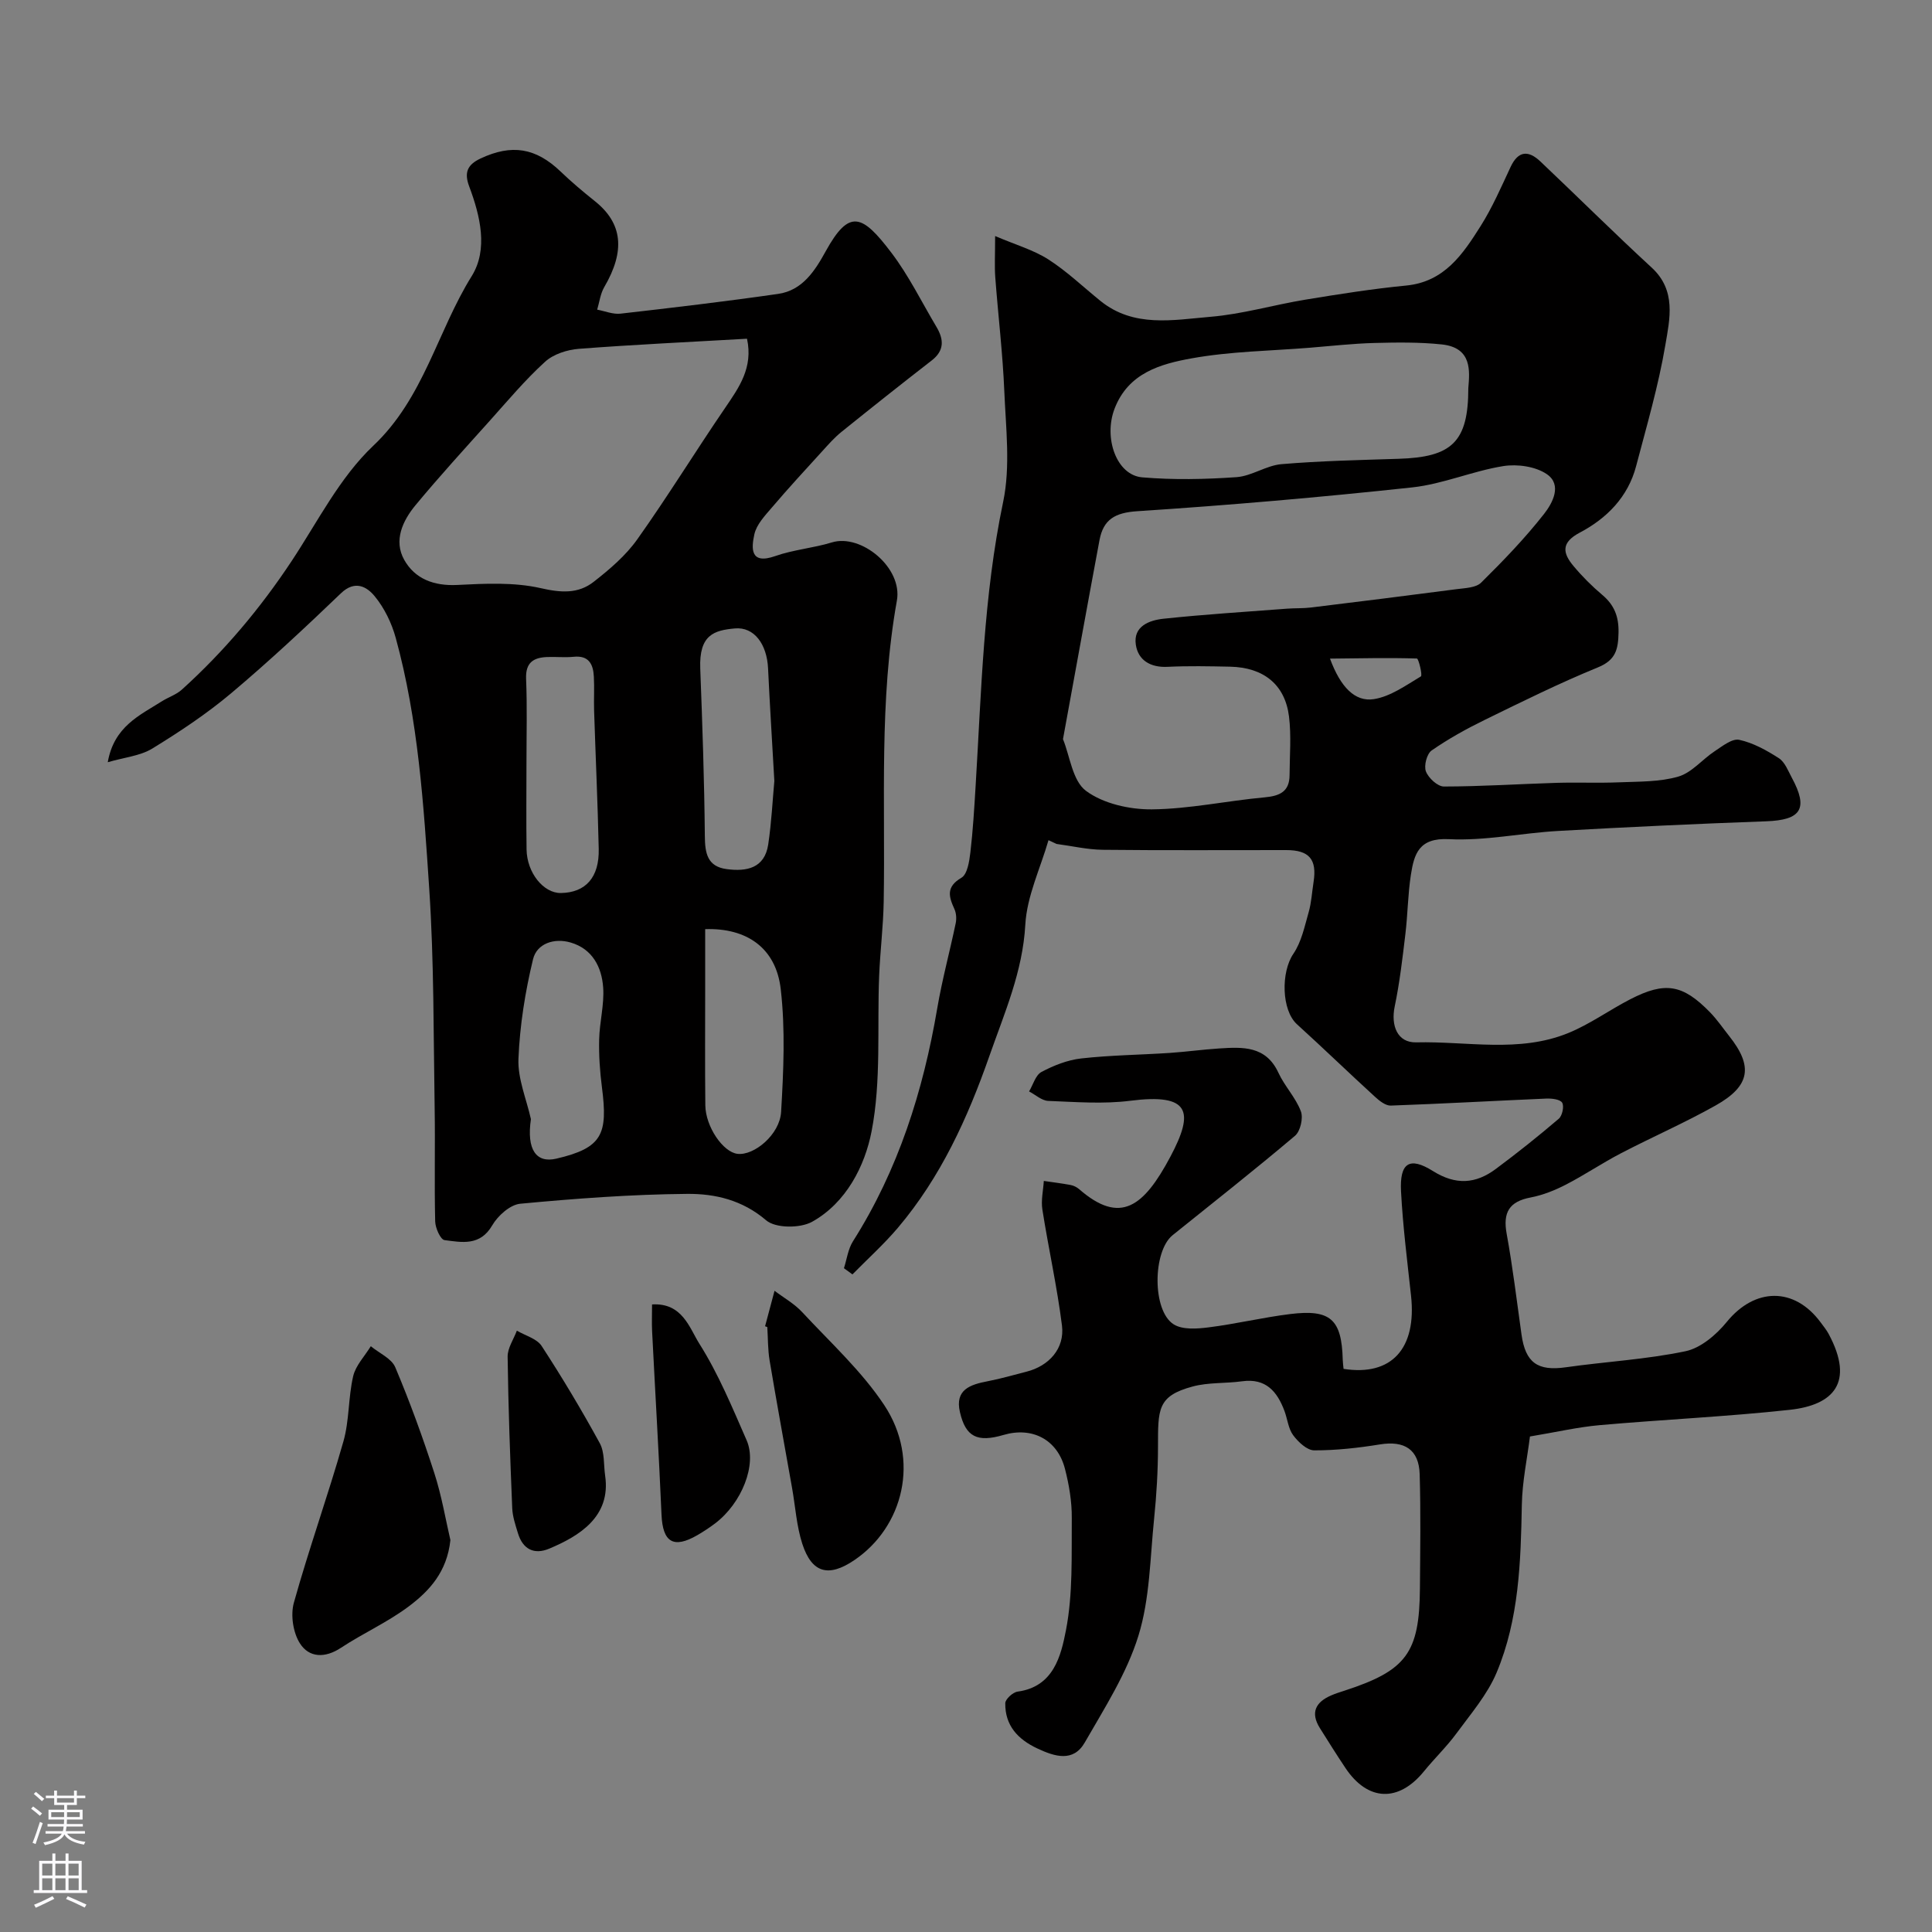 <svg enable-background="new 0 0 400 400" viewBox="0 0 400 400" xmlns="http://www.w3.org/2000/svg"><rect x="0" y="0" width="400" height="400" fill="#808080" stroke="none"/><g fill="#010000"><path d="m217.08 173.95c-1.68 5.82-4.47 11.59-4.8 17.48-.54 9.77-4.32 18.29-7.44 27.21-4.51 12.88-10.08 25.09-18.94 35.56-2.9 3.42-6.26 6.44-9.41 9.65-.59-.43-1.18-.85-1.76-1.28.6-1.87.85-3.96 1.86-5.56 9.39-14.81 14.54-31.11 17.46-48.27 1.01-5.91 2.59-11.72 3.82-17.6.19-.92.12-2.07-.26-2.91-1.18-2.59-1.79-4.6 1.44-6.5 1.23-.72 1.63-3.36 1.85-5.2.54-4.58.81-9.19 1.09-13.79 1.2-19.67 1.62-39.36 5.7-58.82 1.54-7.35.56-15.29.24-22.94-.33-7.87-1.28-15.71-1.87-23.57-.17-2.29-.03-4.61-.03-8.54 4.26 1.82 7.94 2.87 11.02 4.84 3.84 2.46 7.2 5.69 10.77 8.58 6.93 5.61 15.07 3.95 22.8 3.3 6.6-.55 13.08-2.47 19.65-3.55 6.93-1.14 13.88-2.24 20.86-2.92 7.93-.77 11.74-6.5 15.4-12.29 2.44-3.86 4.28-8.11 6.22-12.26 1.6-3.42 3.72-3.46 6.17-1.14 7.71 7.3 15.24 14.79 23.05 21.98 5.13 4.72 3.74 10.62 2.83 15.98-1.43 8.47-3.87 16.79-6.06 25.12-1.67 6.37-6.06 10.81-11.64 13.75-3.93 2.07-3.58 4.23-1.34 6.91 1.81 2.17 3.83 4.19 5.99 6.01 2.48 2.09 3.41 4.48 3.35 7.77-.07 3.44-.53 5.7-4.26 7.22-7.97 3.26-15.72 7.1-23.47 10.89-3.79 1.85-7.51 3.92-10.97 6.32-.99.69-1.63 3.16-1.18 4.33.52 1.37 2.42 3.13 3.72 3.13 7.77-.01 15.54-.52 23.31-.76 4.33-.13 8.67.07 13-.11 4.11-.17 8.37-.06 12.24-1.19 2.78-.81 4.95-3.56 7.52-5.25 1.58-1.04 3.6-2.67 5.07-2.36 2.89.62 5.69 2.18 8.22 3.81 1.25.81 1.91 2.61 2.68 4.04 3.47 6.41 1.94 8.76-5.3 9.02-14.38.52-28.75 1.19-43.11 2-7.55.43-15.11 2.08-22.59 1.7-6.21-.32-7.2 3.06-7.87 7.37-.63 4.06-.65 8.2-1.14 12.28-.6 5.01-1.18 10.05-2.21 14.98-.83 3.98.55 7.53 4.45 7.44 10.51-.26 21.29 2.23 31.48-1.93 4.49-1.83 8.51-4.77 12.85-7 7.21-3.71 10.84-3.09 16.48 2.68 1.48 1.52 2.69 3.3 4.01 4.97 4.96 6.25 4.35 10.31-2.82 14.34-6.38 3.59-13.13 6.53-19.64 9.92-3.86 2.01-7.49 4.47-11.36 6.47-2.29 1.18-4.78 2.18-7.29 2.66-4.47.84-5.79 3.11-4.98 7.53 1.26 6.9 2.09 13.88 3.07 20.84.82 5.87 3.36 7.62 9.18 6.79 8.25-1.17 16.64-1.62 24.76-3.32 3.17-.66 6.4-3.42 8.56-6.07 5.79-7.11 13.96-7.3 19.43.09.58.79 1.21 1.55 1.67 2.41 5.41 10.1.95 14.72-8.07 15.7-13.07 1.42-26.23 2.01-39.33 3.17-4.54.4-9.02 1.45-14.45 2.35-.56 4.51-1.59 9.3-1.68 14.12-.22 11.85-.58 23.7-5.22 34.76-1.91 4.55-5.33 8.52-8.3 12.57-2.04 2.78-4.57 5.2-6.75 7.88-5.26 6.46-11.64 6.22-16.26-.71-1.81-2.71-3.55-5.48-5.28-8.24-2.01-3.21-.89-5.39 2.35-6.78.89-.39 1.83-.68 2.76-.98 12.78-4.16 15.5-7.79 15.6-21.15.06-7.88.18-15.76-.05-23.64-.15-5.16-3.16-7.01-8.23-6.19-4.5.73-9.08 1.24-13.62 1.23-1.48-.01-3.3-1.73-4.34-3.13-1.01-1.36-1.18-3.34-1.8-5.01-1.51-4.05-3.86-6.84-8.78-6.16-3.4.47-6.96.2-10.23 1.08-7.39 1.98-7.16 4.78-7.18 12.57-.01 4.93-.3 9.87-.8 14.77-.84 8.13-.87 16.57-3.25 24.26-2.4 7.77-6.99 14.93-11.1 22.09-2.37 4.14-6.18 2.96-9.81 1.26-4.06-1.9-6.72-4.76-6.66-9.38.01-.84 1.57-2.27 2.56-2.4 7.49-1.01 8.98-7.48 10-12.69 1.47-7.55 1.14-15.48 1.21-23.25.03-3.39-.56-6.88-1.41-10.18-1.56-6.06-6.76-8.77-12.72-7.02-5.42 1.59-7.84.43-9.03-4.74-1.07-4.64 2.13-5.69 5.75-6.38 2.71-.52 5.37-1.3 8.04-1.98 4.66-1.18 7.93-4.81 7.34-9.54-1.01-8.06-2.8-16.01-4.06-24.04-.3-1.91.18-3.94.3-5.91 1.85.27 3.71.5 5.55.84.62.12 1.27.44 1.75.85 8.55 7.46 13.39 3.65 18.9-6.7 4.99-9.38 4.08-13.16-8.3-11.59-5.58.71-11.32.25-16.98.03-1.35-.05-2.65-1.28-3.97-1.96.83-1.38 1.34-3.38 2.56-4.03 2.54-1.35 5.4-2.48 8.23-2.8 6.06-.68 12.19-.74 18.29-1.14 3.44-.23 6.86-.71 10.3-.93 4.85-.31 9.65-.57 12.24 5.03 1.29 2.79 3.58 5.14 4.65 7.98.53 1.39-.1 4.13-1.21 5.07-8.31 7.03-16.86 13.76-25.34 20.58-4.14 3.33-4.26 15.67.23 18.47 1.84 1.14 4.82.92 7.2.62 5.66-.71 11.24-2.06 16.91-2.76 8.37-1.03 10.66 1.1 10.88 9.46.02.65.11 1.29.17 1.89 9.95 1.56 15.16-4.21 13.97-15.15-.78-7.18-1.69-14.35-2.07-21.56-.32-5.93 1.72-7.31 6.6-4.25 4.74 2.97 8.86 2.67 13.02-.43 4.46-3.32 8.82-6.79 13.04-10.4.73-.62 1.14-2.59.7-3.32-.43-.71-2.17-.9-3.32-.85-10.72.46-21.44 1.07-32.16 1.45-1.07.04-2.36-.98-3.26-1.81-5.43-4.96-10.72-10.08-16.16-15.02-3.23-2.93-3.34-10.81-.75-14.6 1.67-2.45 2.32-5.65 3.16-8.59.58-2.02.69-4.18 1.02-6.28.73-4.69-.9-6.6-5.67-6.6-12.67-.01-25.33.08-38-.06-3.18-.04-6.36-.79-9.54-1.21-.55-.26-1.11-.52-1.67-.78zm3-20.92c1.43 3.49 1.96 8.64 4.78 10.72 3.58 2.65 9.02 3.86 13.63 3.82 7.8-.08 15.56-1.78 23.37-2.49 3.13-.29 5.11-1.2 5.13-4.59.02-4.06.38-8.18-.12-12.18-.83-6.59-5.27-10.13-12.18-10.28-4.33-.09-8.66-.18-12.98.03-3.54.17-6.08-1.38-6.55-4.59-.57-3.82 2.8-5.06 5.75-5.37 8.49-.9 17.02-1.43 25.54-2.08 1.65-.13 3.32-.04 4.96-.24 10.06-1.23 20.12-2.48 30.17-3.8 1.75-.23 4-.28 5.08-1.36 4.58-4.52 9.07-9.18 13.03-14.23 1.73-2.2 3.79-6 .58-8.21-2.34-1.61-6.13-2.14-9.03-1.68-6.36 1.02-12.48 3.72-18.85 4.41-18.93 2.04-37.92 3.69-56.92 4.93-4.62.3-7.03 1.71-7.83 5.98-2.51 13.43-4.94 26.9-7.56 41.21zm83.92-72.68c.27-3.43.87-8.36-5.49-9.04-4.63-.49-9.34-.42-14-.3-4.43.12-8.85.62-13.27.98-8.18.66-16.46.75-24.51 2.2-6.45 1.16-13.13 3.02-15.97 10.42-2.31 6.02.37 13.77 5.73 14.22 6.46.55 13.03.41 19.51-.04 3.15-.22 6.15-2.42 9.31-2.69 8.05-.68 16.15-.85 24.23-1.11 11.05-.33 14.46-3.47 14.46-14.64zm-28.64 56.01c2.19 5.93 5.19 8.99 9.07 8.39 3.43-.53 6.64-2.85 9.75-4.71.37-.22-.48-3.69-.82-3.7-5.75-.18-11.51-.05-18 .02z"/><path d="m22.31 157.81c1.29-7.39 6.59-9.7 11.23-12.63 1.35-.85 2.96-1.36 4.11-2.4 8.72-7.88 16.23-16.8 22.73-26.62 5.39-8.15 9.95-17.3 16.9-23.87 10.49-9.91 13.24-23.65 20.38-35.12 3.44-5.53 1.78-12.45-.52-18.58-1.06-2.83-.42-4.48 2.36-5.78 6.42-3.01 11.4-2.24 16.55 2.69 2.25 2.16 4.65 4.18 7.09 6.13 5.76 4.58 6.36 10.29 1.97 17.8-.81 1.38-1 3.11-1.47 4.68 1.61.3 3.26 1 4.82.83 10.89-1.24 21.79-2.53 32.64-4.09 5.05-.72 7.64-4.81 9.86-8.84 4.88-8.84 7.55-7.64 13.59.31 3.61 4.75 6.27 10.22 9.34 15.37 1.52 2.56 1.68 4.87-.99 6.94-6.27 4.86-12.48 9.79-18.66 14.77-1.48 1.19-2.76 2.65-4.04 4.06-3.5 3.84-7.03 7.67-10.4 11.63-1.44 1.68-3.18 3.52-3.62 5.54-.61 2.81-.94 6.35 4.32 4.5 3.77-1.33 7.89-1.65 11.73-2.83 6.02-1.85 14.69 5.21 13.46 12.05-3.71 20.7-2.37 41.55-2.73 62.36-.09 5.1-.73 10.19-.94 15.3-.44 10.77.46 21.78-1.57 32.23-1.38 7.12-5.23 14.78-12.32 18.72-2.47 1.37-7.56 1.36-9.51-.31-4.93-4.22-10.61-5.52-16.35-5.47-11.53.1-23.07.96-34.56 2.04-2.1.2-4.64 2.48-5.8 4.48-2.52 4.33-6.3 3.51-9.88 3.05-.83-.11-1.9-2.5-1.93-3.87-.19-7.82.02-15.66-.11-23.48-.25-15.13-.12-30.28-1.12-45.36-1.16-17.45-2.27-34.99-6.94-51.98-.84-3.06-2.35-6.18-4.35-8.61-1.61-1.97-4.08-3.42-7-.61-7.39 7.09-14.88 14.09-22.71 20.68-5.09 4.28-10.71 8.01-16.39 11.49-2.49 1.5-5.73 1.79-9.17 2.8zm132.35-87.68c-11.85.68-23.35 1.21-34.82 2.09-2.42.19-5.27 1.1-7 2.69-4.13 3.76-7.75 8.09-11.49 12.26-5.16 5.75-10.38 11.46-15.31 17.41-2.68 3.23-4.59 7.34-2.35 11.33 2.21 3.94 6.14 5.44 10.97 5.2 5.76-.29 11.75-.6 17.29.66 4.19.96 7.75 1.2 10.95-1.3 3.32-2.59 6.66-5.44 9.06-8.83 6.31-8.88 12.02-18.19 18.17-27.19 2.9-4.26 5.83-8.34 4.53-14.32zm-44.74 161.57c-.93 6.37 1.12 9.15 5.25 8.19 9.57-2.23 10.71-5.06 9.45-14.81-.42-3.26-.65-6.59-.57-9.88.08-3.59 1.08-7.2.83-10.75-.3-4.22-2.22-7.99-6.73-9.31-3.41-1-7 .2-7.79 3.46-1.63 6.74-2.74 13.7-3.02 20.61-.17 4.13 1.65 8.33 2.58 12.49zm-.92-73.77c0 5.98-.07 11.96.02 17.94.07 4.83 3.51 9.07 7.1 9.02 5.12-.08 7.97-3.22 7.84-9.12-.21-9.57-.65-19.14-.96-28.71-.07-2.32.08-4.66-.05-6.97-.13-2.56-1.03-4.43-4.18-4.11-1.81.18-3.65-.02-5.48.05-2.83.11-4.49 1.13-4.37 4.47.24 5.79.08 11.61.08 17.43zm51.32 3.77c-.48-8.5-.95-15.91-1.3-23.32-.24-5.01-2.87-8.63-6.87-8.27-4.29.39-7.44 1.3-7.17 8.3.44 11.57.84 23.14.95 34.72.03 3.56.54 6.28 4.52 6.81 4.12.55 7.85-.17 8.6-5.09.7-4.69.92-9.45 1.27-13.15zm-14.32 30.67v11.91c0 8.18-.06 16.37.03 24.55.05 4.45 3.67 9.71 6.66 10.06 3.43.41 8.76-3.99 9.03-8.69.5-8.46.89-17.06-.08-25.43-.98-8.51-7.04-12.69-15.64-12.4z"/><path d="m93.25 318.86c-.7 6.61-4.38 10.52-8.53 13.66-4.38 3.31-9.52 5.6-14.13 8.64-3.29 2.18-6.59 2.07-8.49-.91-1.42-2.22-1.97-5.87-1.26-8.42 3.13-11.21 7.07-22.2 10.26-33.4 1.24-4.34.99-9.08 2.02-13.5.52-2.23 2.39-4.15 3.65-6.21 1.74 1.44 4.3 2.53 5.07 4.37 3.02 7.15 5.68 14.47 8.07 21.86 1.55 4.78 2.37 9.78 3.34 13.91z"/><path d="m158.4 274.59c.65-2.45 1.31-4.9 1.96-7.35 1.92 1.46 4.09 2.67 5.71 4.41 5.83 6.28 12.31 12.19 17 19.26 7.49 11.3 3.96 25.23-6.19 32.1-5.35 3.62-8.8 2.68-10.77-3.37-1.19-3.68-1.43-7.66-2.11-11.51-1.56-8.82-3.18-17.62-4.66-26.45-.38-2.27-.33-4.62-.48-6.93-.15-.06-.3-.11-.46-.16z"/><path d="m125.29 305.54c1.24 8.53-5.45 12.51-11.55 15.08-3.15 1.33-5.49.15-6.5-3.17-.52-1.7-1.12-3.46-1.19-5.22-.43-10.45-.82-20.9-.95-31.35-.02-1.78 1.24-3.59 1.91-5.38 1.75 1.03 4.14 1.65 5.13 3.17 4.27 6.55 8.3 13.29 12.05 20.15 1.02 1.9.77 4.47 1.1 6.72z"/><path d="m135 270.07c6.29-.38 7.74 4.88 9.8 8.14 3.94 6.23 6.8 13.18 9.78 19.98 2.21 5.05-1.02 13.04-6.53 17.22-1.17.88-2.4 1.69-3.67 2.43-4.95 2.86-7.17 1.47-7.42-4.23-.55-12.68-1.31-25.35-1.95-38.03-.08-1.65-.01-3.31-.01-5.51z"/></g><path d="m6.44 374.46.42-.45c.65.47 1.27.95 1.85 1.44l-.45.49c-.65-.56-1.25-1.06-1.82-1.48m.93 7.33-.63-.26c.55-1.36 1.05-2.8 1.52-4.33.19.1.38.19.59.27-.46 1.29-.95 2.73-1.48 4.32m-.38-10.38.44-.42c.43.34 1.01.82 1.74 1.44l-.49.49c-.53-.51-1.09-1.01-1.69-1.51m2.5.35h1.72v-1.04h.59v1.04h3.52v-1.04h.59v1.04h1.75v.53h-1.75v1.42h-2.03v.97h3.22v2.03h-3.24c0 .35-.01.66-.03.93h3.32v.53h-3.37c-.03.27-.08.58-.15.94h3.96v.53h-3.71c.67.92 1.93 1.48 3.79 1.68-.13.24-.23.44-.29.59-2.13-.38-3.48-1.08-4.04-2.12-.43.97-1.77 1.72-4.03 2.23-.09-.19-.2-.37-.33-.55 2.1-.42 3.37-1.03 3.81-1.83h-3.36v-.53h3.58c.08-.29.13-.61.16-.94h-3.33v-.53h3.39c.02-.27.04-.58.04-.93h-3.23v-2.03h3.25v-.97h-2.07v-1.42h-1.73zm1.12 3.44v1h2.65c.01-.3.02-.44.01-.4v-.25-.35zm1.19-2h3.52v-.91h-3.52zm4.71 2h-2.63v.59c0 .15-.01.28-.01.4h2.64z" fill="#fbfafc"/><path d="m13.56 383.74h.63v1.52h2.72v6.07h1.13v.6h-11.06v-.6h1.13v-6.07h2.73v-1.52h.63v1.52h2.1v-1.52zm-2.69 8.83.38.56c-1.24.63-2.53 1.25-3.85 1.85-.1-.21-.21-.42-.34-.63 1.36-.55 2.63-1.15 3.81-1.78m-2.13-4.27h2.1v-2.45h-2.1zm0 3.04h2.1v-2.46h-2.1zm2.72-3.04h2.1v-2.45h-2.1zm0 3.04h2.1v-2.46h-2.1zm6.07 3.6c-1.41-.71-2.7-1.3-3.86-1.78l.35-.56c1.45.62 2.75 1.19 3.88 1.72zm-1.25-9.09h-2.1v2.45h2.1zm-2.09 5.49h2.1v-2.45h-2.1z" fill="#fbfafc"/></svg>